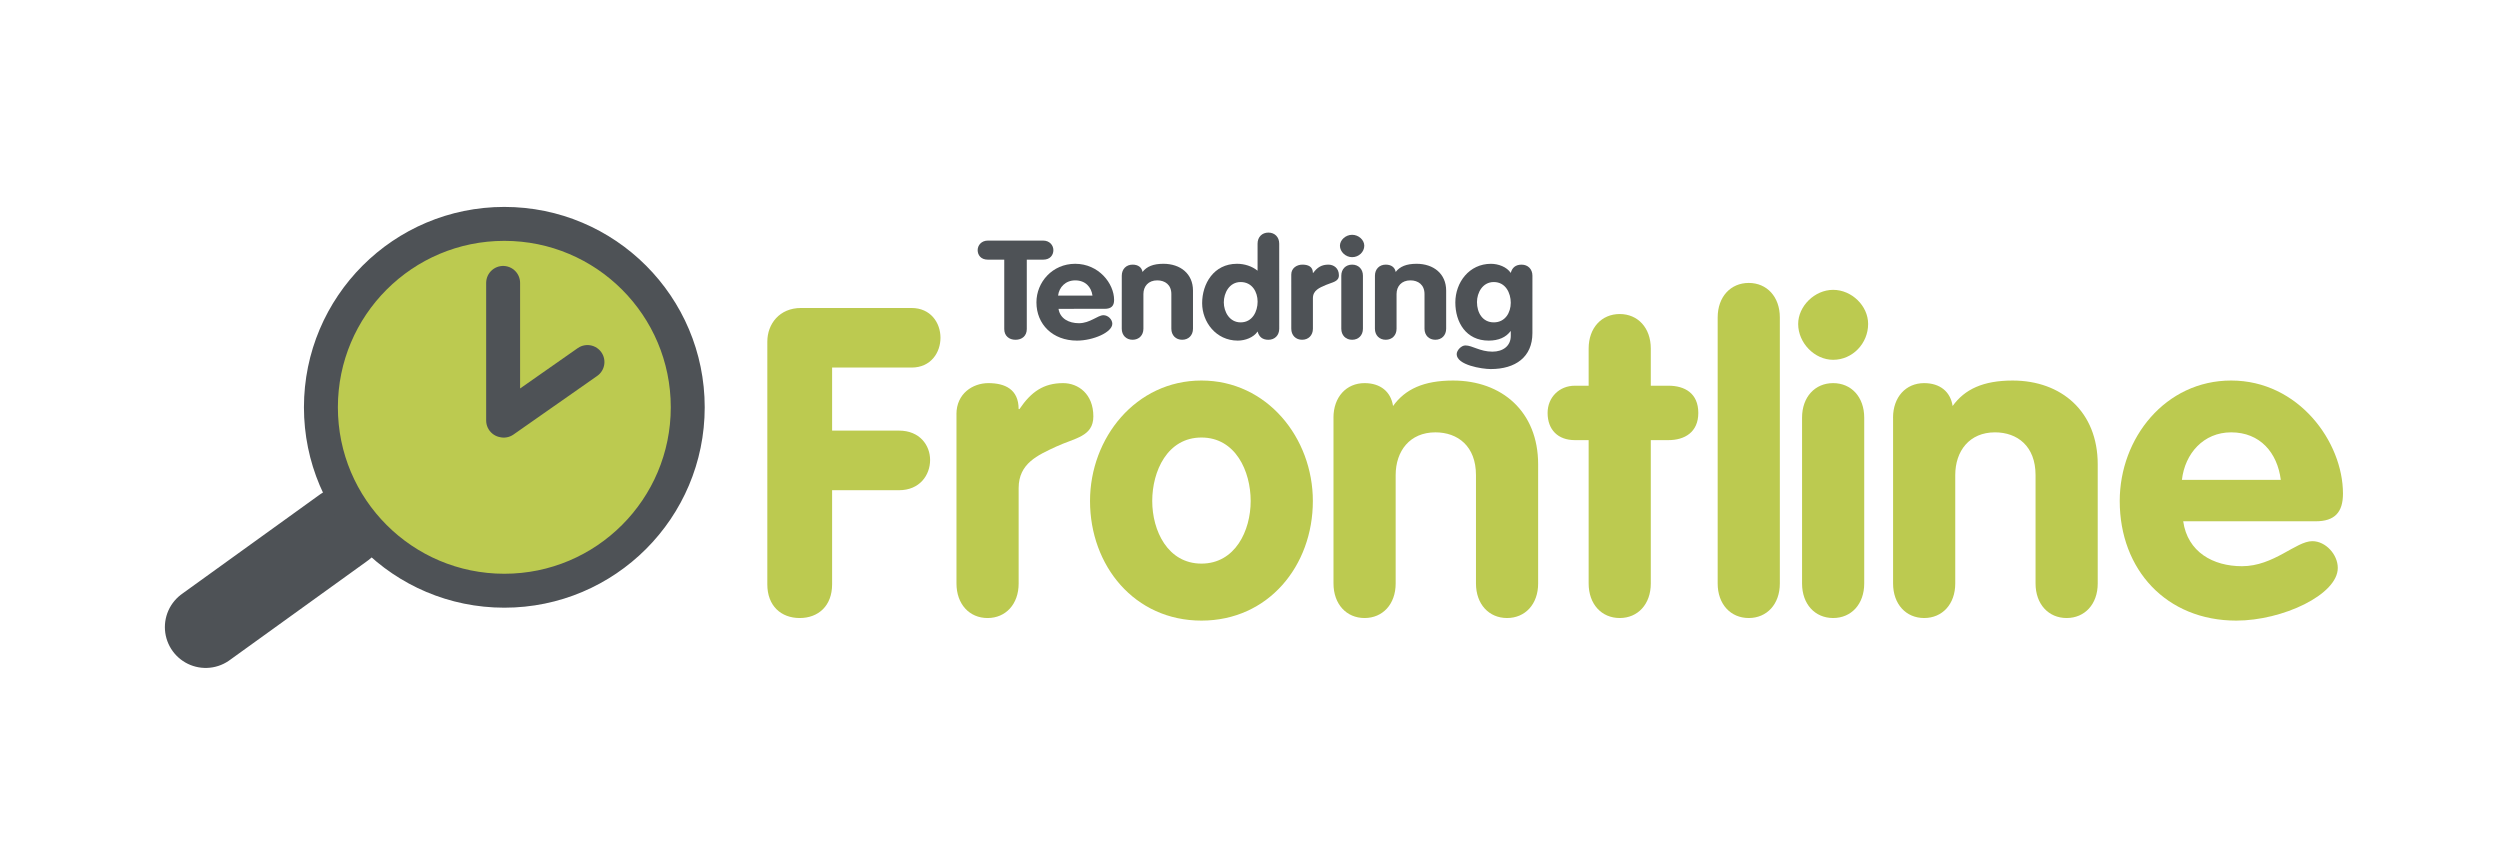 <?xml version="1.0" encoding="utf-8"?>
<!-- Generator: Adobe Illustrator 15.1.0, SVG Export Plug-In . SVG Version: 6.00 Build 0)  -->
<!DOCTYPE svg PUBLIC "-//W3C//DTD SVG 1.1//EN" "http://www.w3.org/Graphics/SVG/1.1/DTD/svg11.dtd">
<svg version="1.1" id="Layer_1" xmlns="http://www.w3.org/2000/svg" xmlns:xlink="http://www.w3.org/1999/xlink" x="0px" y="0px"
	 width="387.461px" height="134.318px" viewBox="0 0 387.461 134.318" enable-background="new 0 0 387.461 134.318"
	 xml:space="preserve">
<g>
	
		<line fill="none" stroke="#4E5256" stroke-width="12.65" stroke-linecap="round" x1="53.259" y1="81.786" x2="31.878" y2="97.194"/>
	<g>
		<path fill="#BCCA50" d="M118.923,52.953c0-2.744,1.875-5.22,5.221-5.22h17.131c2.945,0,4.484,2.274,4.484,4.617
			c0,2.273-1.473,4.617-4.484,4.617h-12.312v9.771h10.372c3.212,0,4.816,2.275,4.816,4.55c0,2.341-1.604,4.686-4.816,4.686h-10.372
			v14.591c0,3.344-2.144,5.219-5.021,5.219c-2.879,0-5.02-1.875-5.02-5.219L118.923,52.953L118.923,52.953z"/>
		<path fill="#BCCA50" d="M148.233,64.197c0-3.214,2.543-4.819,4.951-4.819c2.544,0,4.687,0.938,4.687,4.017h0.136
			c1.805-2.678,3.746-4.017,6.758-4.017c2.343,0,4.687,1.674,4.687,5.154c0,3.145-2.88,3.346-5.757,4.683
			c-2.878,1.341-5.821,2.61-5.821,6.427v14.79c0,3.211-2.009,5.354-4.817,5.354s-4.818-2.143-4.818-5.354V64.197H148.233z"/>
		<path fill="#BCCA50" d="M178.578,77.646c0,4.618,2.408,9.704,7.629,9.704c5.22,0,7.629-5.086,7.629-9.704
			s-2.342-9.837-7.629-9.837S178.578,73.028,178.578,77.646 M203.472,77.646c0,10.04-6.894,18.538-17.266,18.538
			c-10.373,0-17.269-8.498-17.269-18.538c0-9.771,7.096-18.67,17.269-18.67S203.472,67.878,203.472,77.646"/>
		<path fill="#BCCA50" d="M206.666,64.732c0-3.213,2.008-5.354,4.816-5.354c2.479,0,4.082,1.339,4.418,3.547
			c1.873-2.608,4.75-3.947,9.303-3.947c7.562,0,13.184,4.816,13.184,12.982V90.43c0,3.211-2.008,5.354-4.817,5.354
			c-2.811,0-4.817-2.145-4.817-5.354V73.632c0-4.481-2.812-6.625-6.291-6.625c-3.947,0-6.156,2.878-6.156,6.625V90.43
			c0,3.211-2.008,5.354-4.817,5.354c-2.811,0-4.817-2.145-4.817-5.354V64.732H206.666z"/>
		<path fill="#BCCA50" d="M246.216,68.212h-2.141c-2.611,0-4.221-1.604-4.221-4.216c0-2.41,1.811-4.216,4.221-4.216h2.141v-5.756
			c0-3.213,2.006-5.354,4.818-5.354c2.811,0,4.814,2.141,4.814,5.354v5.756h2.744c2.478,0,4.619,1.138,4.619,4.216
			c0,3.011-2.145,4.216-4.619,4.216h-2.744V90.43c0,3.211-2.006,5.354-4.814,5.354c-2.812,0-4.818-2.143-4.818-5.354V68.212
			L246.216,68.212z"/>
		<path fill="#BCCA50" d="M266.213,49.205c0-3.212,2.008-5.354,4.817-5.354c2.811,0,4.817,2.142,4.817,5.354V90.43
			c0,3.211-2.008,5.354-4.817,5.354c-2.811,0-4.817-2.143-4.817-5.354V49.205z"/>
		<path fill="#BCCA50" d="M279.291,64.732c0-3.212,2.008-5.354,4.818-5.354s4.816,2.144,4.816,5.354v25.697
			c0,3.211-2.008,5.354-4.816,5.354c-2.812,0-4.818-2.143-4.818-5.354V64.732z M289.531,50.209c0,3.011-2.409,5.555-5.421,5.555
			c-2.879,0-5.422-2.608-5.422-5.555c0-2.744,2.543-5.287,5.422-5.287C286.988,44.923,289.531,47.4,289.531,50.209"/>
		<path fill="#BCCA50" d="M293.392,64.732c0-3.213,2.008-5.354,4.815-5.354c2.479,0,4.085,1.339,4.419,3.547
			c1.875-2.608,4.752-3.947,9.303-3.947c7.562,0,13.185,4.816,13.185,12.982V90.43c0,3.211-2.009,5.354-4.817,5.354
			c-2.81,0-4.818-2.145-4.818-5.354V73.632c0-4.481-2.812-6.625-6.291-6.625c-3.948,0-6.155,2.878-6.155,6.625V90.43
			c0,3.211-2.009,5.354-4.819,5.354s-4.816-2.145-4.816-5.354V64.732H293.392z"/>
		<path fill="#BCCA50" d="M353.488,74.368c-0.536-4.217-3.213-7.361-7.696-7.361c-4.282,0-7.161,3.279-7.629,7.361H353.488z
			 M338.363,80.792c0.671,4.752,4.617,6.961,9.104,6.961c4.95,0,8.364-3.881,10.907-3.881c2.073,0,3.946,2.074,3.946,4.148
			c0,4.147-8.564,8.164-15.727,8.164c-10.842,0-18.068-7.896-18.068-18.538c0-9.771,7.095-18.67,17.268-18.67
			c10.438,0,17.331,9.502,17.331,17.531c0,2.878-1.271,4.283-4.215,4.283L338.363,80.792L338.363,80.792z"/>
		<line fill="none" stroke="#4E5256" x1="53.592" y1="81.786" x2="32.211" y2="97.194"/>
		<path fill="#BCCA50" d="M78.163,34.699c-15.699,0-28.43,12.729-28.43,28.427c0,15.701,12.729,28.43,28.43,28.43
			c15.699,0,28.427-12.729,28.427-28.43C106.59,47.427,93.863,34.699,78.163,34.699"/>
		<circle fill="none" stroke="#4E5256" stroke-width="5.26" cx="78.163" cy="63.126" r="28.427"/>
		<path fill="none" stroke="#4E5256" stroke-width="5.26" stroke-linecap="round" d="M91.048,56.108l-12.973,9.083 M77.977,43.846
			V65.17"/>
	</g>
	<g>
		<path fill="#4E5256" d="M155.643,40.243h-2.537c-1.117,0-1.584-0.749-1.584-1.478c0-0.749,0.582-1.478,1.584-1.478h8.568
			c1.002,0,1.584,0.729,1.584,1.478c0,0.729-0.466,1.478-1.584,1.478h-2.537V50.99c0,1.07-0.746,1.67-1.747,1.67
			s-1.747-0.6-1.747-1.67V40.243z"/>
		<path fill="#4E5256" d="M164.054,47.865c0.233,1.52,1.606,2.227,3.167,2.227c1.724,0,2.91-1.241,3.795-1.241
			c0.725,0,1.374,0.664,1.374,1.327c0,1.327-2.979,2.611-5.472,2.611c-3.772,0-6.287-2.525-6.287-5.93
			c0-3.126,2.469-5.975,6.008-5.975c3.632,0,6.03,3.04,6.03,5.609c0,0.921-0.442,1.37-1.467,1.37L164.054,47.865L164.054,47.865z
			 M169.317,45.809c-0.187-1.351-1.116-2.355-2.678-2.355c-1.49,0-2.492,1.049-2.653,2.355H169.317z"/>
		<path fill="#4E5256" d="M173.858,42.726c0-1.027,0.699-1.713,1.679-1.713c0.859,0,1.421,0.428,1.535,1.135
			c0.651-0.835,1.653-1.265,3.236-1.265c2.631,0,4.587,1.542,4.587,4.153v5.909c0,1.027-0.698,1.713-1.676,1.713
			c-0.979,0-1.678-0.686-1.678-1.713v-5.374c0-1.434-0.979-2.119-2.188-2.119c-1.374,0-2.142,0.921-2.142,2.119v5.374
			c0,1.027-0.699,1.713-1.677,1.713c-0.979,0-1.679-0.686-1.679-1.713L173.858,42.726L173.858,42.726z"/>
		<path fill="#4E5256" d="M198.261,50.948c0,1.027-0.698,1.713-1.677,1.713c-0.934,0-1.467-0.472-1.676-1.285
			c-0.631,0.942-1.936,1.413-3.074,1.413c-3.376,0-5.52-2.89-5.52-5.802c0-2.997,1.793-6.103,5.401-6.103
			c1.165,0,2.306,0.364,3.189,1.071V37.76c0-1.026,0.697-1.713,1.677-1.713c0.979,0,1.677,0.687,1.677,1.713L198.261,50.948
			L198.261,50.948z M192.279,43.712c-1.746,0-2.607,1.691-2.607,3.147c0,1.434,0.861,3.104,2.607,3.104
			c1.84,0,2.632-1.712,2.632-3.211C194.909,45.254,194.072,43.712,192.279,43.712z"/>
		<path fill="#4E5256" d="M200.126,42.554c0-1.027,0.885-1.541,1.723-1.541c0.885,0,1.63,0.3,1.63,1.283h0.047
			c0.628-0.855,1.306-1.283,2.354-1.283c0.812,0,1.63,0.534,1.63,1.647c0,1.006-1.001,1.07-2.003,1.499
			c-1.001,0.428-2.025,0.835-2.025,2.055v4.731c0,1.027-0.696,1.713-1.677,1.713c-0.979,0-1.676-0.686-1.676-1.713L200.126,42.554
			L200.126,42.554z"/>
		<path fill="#4E5256" d="M211.442,38.081c0,0.963-0.838,1.776-1.886,1.776c-1.002,0-1.887-0.835-1.887-1.776
			c0-0.878,0.885-1.69,1.887-1.69C210.557,36.389,211.442,37.181,211.442,38.081z M207.88,42.726c0-1.027,0.698-1.713,1.677-1.713
			c0.979,0,1.676,0.686,1.676,1.713v8.221c0,1.027-0.696,1.713-1.676,1.713c-0.979,0-1.677-0.686-1.677-1.713V42.726z"/>
		<path fill="#4E5256" d="M213.095,42.726c0-1.027,0.698-1.713,1.676-1.713c0.862,0,1.421,0.428,1.537,1.135
			c0.652-0.835,1.653-1.265,3.236-1.265c2.632,0,4.588,1.542,4.588,4.153v5.909c0,1.027-0.699,1.713-1.677,1.713
			c-0.979,0-1.678-0.686-1.678-1.713v-5.374c0-1.434-0.979-2.119-2.188-2.119c-1.374,0-2.144,0.921-2.144,2.119v5.374
			c0,1.027-0.697,1.713-1.678,1.713c-0.978,0-1.676-0.686-1.676-1.713L213.095,42.726L213.095,42.726z"/>
		<path fill="#4E5256" d="M237.499,51.633c0,3.704-2.632,5.566-6.45,5.566c-1.374,0-5.286-0.621-5.286-2.312
			c0-0.577,0.699-1.35,1.353-1.35c1.069,0,2.259,0.964,4.189,0.964c1.63,0,2.841-0.878,2.841-2.439v-0.729H234.1
			c-0.699,0.942-1.84,1.456-3.377,1.456c-3.516,0-5.169-2.848-5.169-5.908c0-3.104,2.143-5.995,5.521-5.995
			c1.141,0,2.442,0.473,3.071,1.413c0.21-0.812,0.745-1.283,1.679-1.283c0.978,0,1.677,0.686,1.677,1.713L237.499,51.633
			L237.499,51.633z M231.514,43.712c-1.746,0-2.606,1.67-2.606,3.104c0,1.647,0.86,3.146,2.606,3.146
			c1.793,0,2.631-1.541,2.631-3.04C234.145,45.425,233.354,43.712,231.514,43.712z"/>
	</g>
</g>
</svg>
